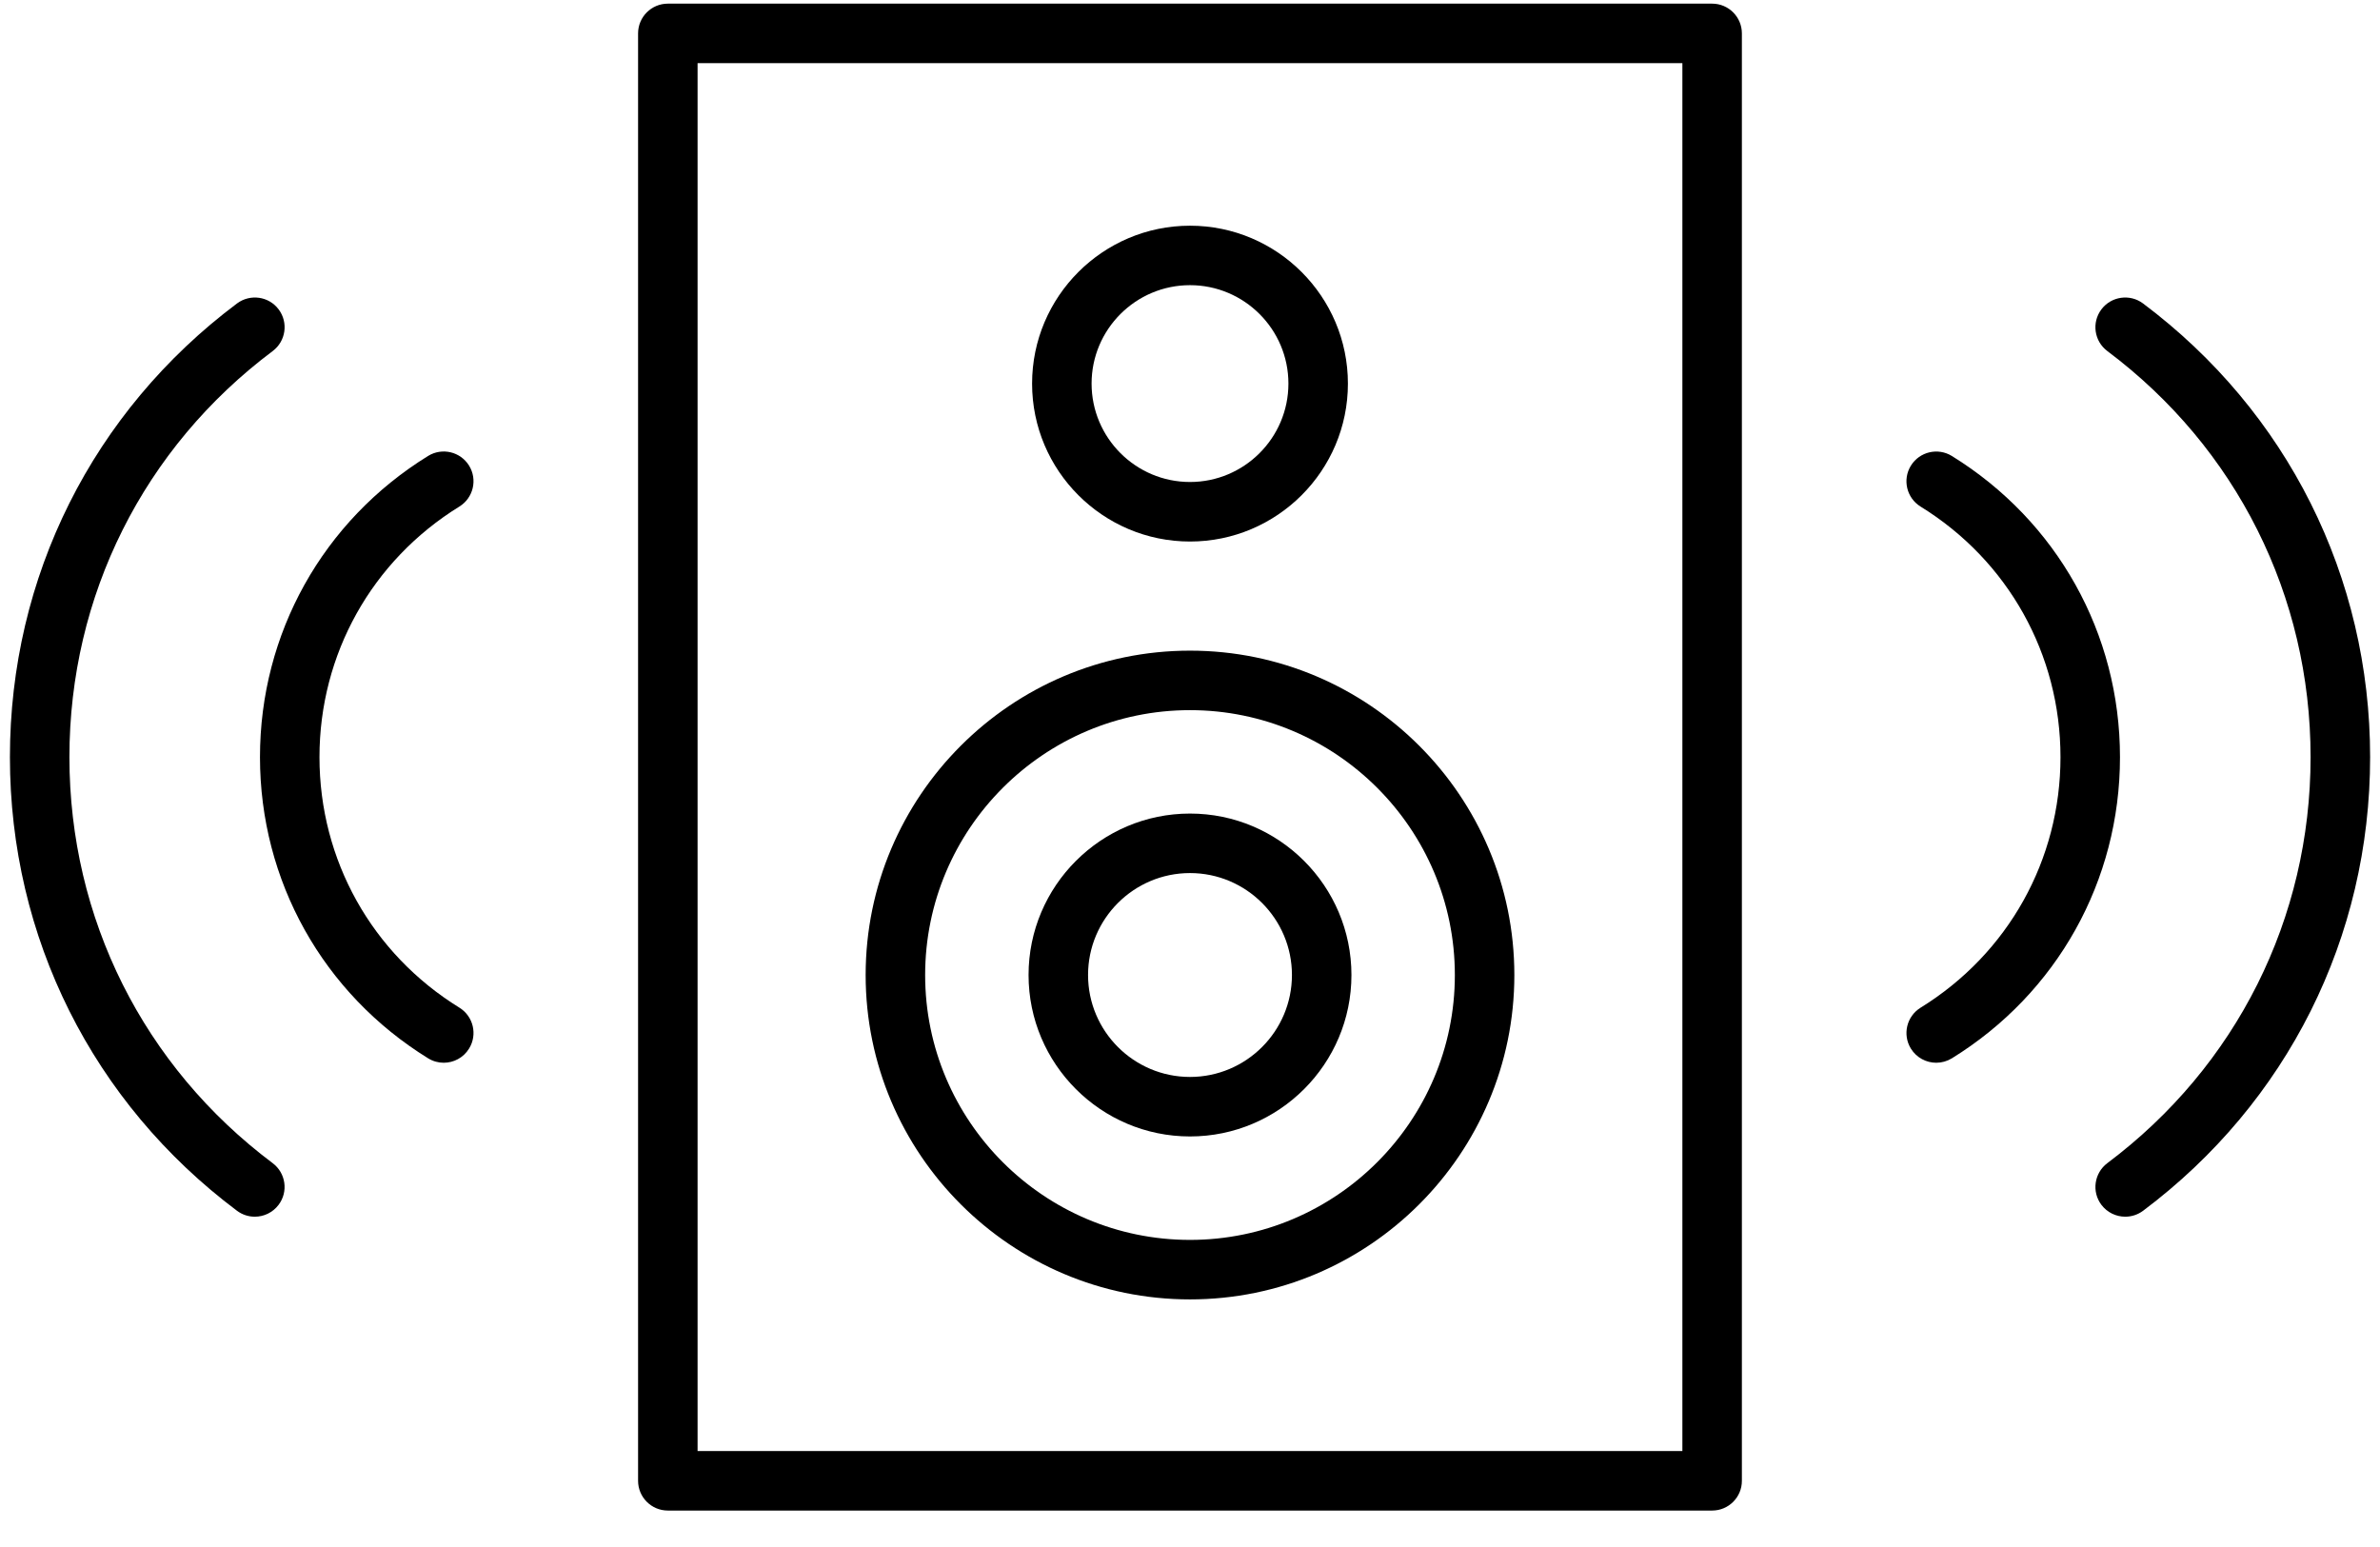 <?xml version="1.0" encoding="UTF-8"?>
<svg width="60px" height="39px" viewBox="0 0 60 39" version="1.1" xmlns="http://www.w3.org/2000/svg" xmlns:xlink="http://www.w3.org/1999/xlink">
    <title>icon-speakers</title>
    <g id="2021" stroke="none" stroke-width="1" fill="none" fill-rule="evenodd">
        <g id="icon-speakers" fill="#000000" fill-rule="nonzero">
            <path d="M43.164,38.081 L16.836,38.081 C16.422,38.081 16.086,37.745 16.086,37.331 L16.086,0.842 C16.086,0.428 16.422,0.092 16.836,0.092 L43.163,0.092 C43.577,0.092 43.913,0.428 43.913,0.842 L43.913,37.331 C43.914,37.745 43.578,38.081 43.164,38.081 Z M17.586,36.581 L42.413,36.581 L42.413,1.592 L17.586,1.592 L17.586,36.581 Z" id="Shape"></path>
            <path d="M30,13.652 C27.805,13.652 26.019,11.866 26.019,9.671 C26.019,7.476 27.805,5.69 30,5.69 C32.195,5.69 33.981,7.476 33.981,9.671 C33.981,11.866 32.195,13.652 30,13.652 Z M30,7.189 C28.632,7.189 27.519,8.302 27.519,9.67 C27.519,11.038 28.632,12.151 30,12.151 C31.368,12.151 32.481,11.038 32.481,9.67 C32.481,8.302 31.368,7.189 30,7.189 Z" id="Shape"></path>
            <path d="M30,32.758 C25.491,32.758 21.823,29.09 21.823,24.581 C21.823,20.072 25.491,16.403 30,16.403 C34.509,16.403 38.177,20.071 38.177,24.581 C38.177,29.089 34.509,32.758 30,32.758 Z M30,17.903 C26.318,17.903 23.323,20.899 23.323,24.581 C23.323,28.263 26.319,31.258 30,31.258 C33.681,31.258 36.677,28.262 36.677,24.581 C36.677,20.898 33.682,17.903 30,17.903 Z" id="Shape"></path>
            <path d="M30,28.65 C27.756,28.65 25.93,26.824 25.93,24.58 C25.93,22.336 27.756,20.51 30,20.51 C32.244,20.51 34.07,22.336 34.07,24.58 C34.07,26.824 32.244,28.65 30,28.65 Z M30,22.01 C28.583,22.01 27.43,23.163 27.43,24.58 C27.43,25.997 28.583,27.15 30,27.15 C31.417,27.15 32.57,25.997 32.57,24.58 C32.57,23.163 31.417,22.01 30,22.01 Z" id="Shape"></path>
            <path d="M48.813,26.792 C48.562,26.792 48.316,26.666 48.174,26.436 C47.956,26.083 48.066,25.622 48.418,25.404 C50.626,24.04 51.945,21.679 51.945,19.088 C51.945,16.496 50.626,14.134 48.418,12.771 C48.065,12.553 47.956,12.091 48.174,11.739 C48.392,11.387 48.854,11.278 49.206,11.495 C51.86,13.134 53.445,15.973 53.445,19.088 C53.445,22.203 51.861,25.042 49.206,26.681 C49.084,26.755 48.948,26.792 48.813,26.792 Z" id="Shape"></path>
            <path d="M53.577,30.673 C53.349,30.673 53.124,30.569 52.976,30.373 C52.727,30.042 52.795,29.572 53.126,29.323 C56.382,26.882 58.25,23.15 58.25,19.087 C58.25,15.023 56.382,11.291 53.126,8.85 C52.794,8.601 52.727,8.132 52.976,7.8 C53.226,7.468 53.696,7.403 54.026,7.65 C57.664,10.377 59.751,14.546 59.751,19.087 C59.751,23.628 57.665,27.796 54.027,30.524 C53.891,30.625 53.733,30.673 53.577,30.673 Z" id="Shape"></path>
            <path d="M11.187,26.792 C11.052,26.792 10.916,26.756 10.793,26.68 C8.139,25.041 6.554,22.202 6.554,19.087 C6.554,15.971 8.139,13.132 10.793,11.494 C11.146,11.277 11.607,11.386 11.825,11.738 C12.043,12.09 11.933,12.552 11.581,12.77 C9.373,14.133 8.054,16.495 8.054,19.087 C8.054,21.678 9.372,24.04 11.581,25.403 C11.934,25.621 12.043,26.083 11.825,26.435 C11.684,26.665 11.438,26.792 11.187,26.792 Z" id="Shape"></path>
            <path d="M6.423,30.673 C6.266,30.673 6.109,30.624 5.974,30.523 C2.336,27.796 0.25,23.627 0.25,19.087 C0.25,14.545 2.336,10.377 5.975,7.65 C6.307,7.403 6.777,7.468 7.025,7.8 C7.274,8.132 7.206,8.601 6.875,8.85 C3.618,11.291 1.75,15.022 1.75,19.087 C1.75,23.15 3.618,26.882 6.874,29.323 C7.206,29.572 7.273,30.042 7.024,30.373 C6.876,30.57 6.651,30.673 6.423,30.673 Z" id="Shape"></path>
        </g>
    </g>
</svg>